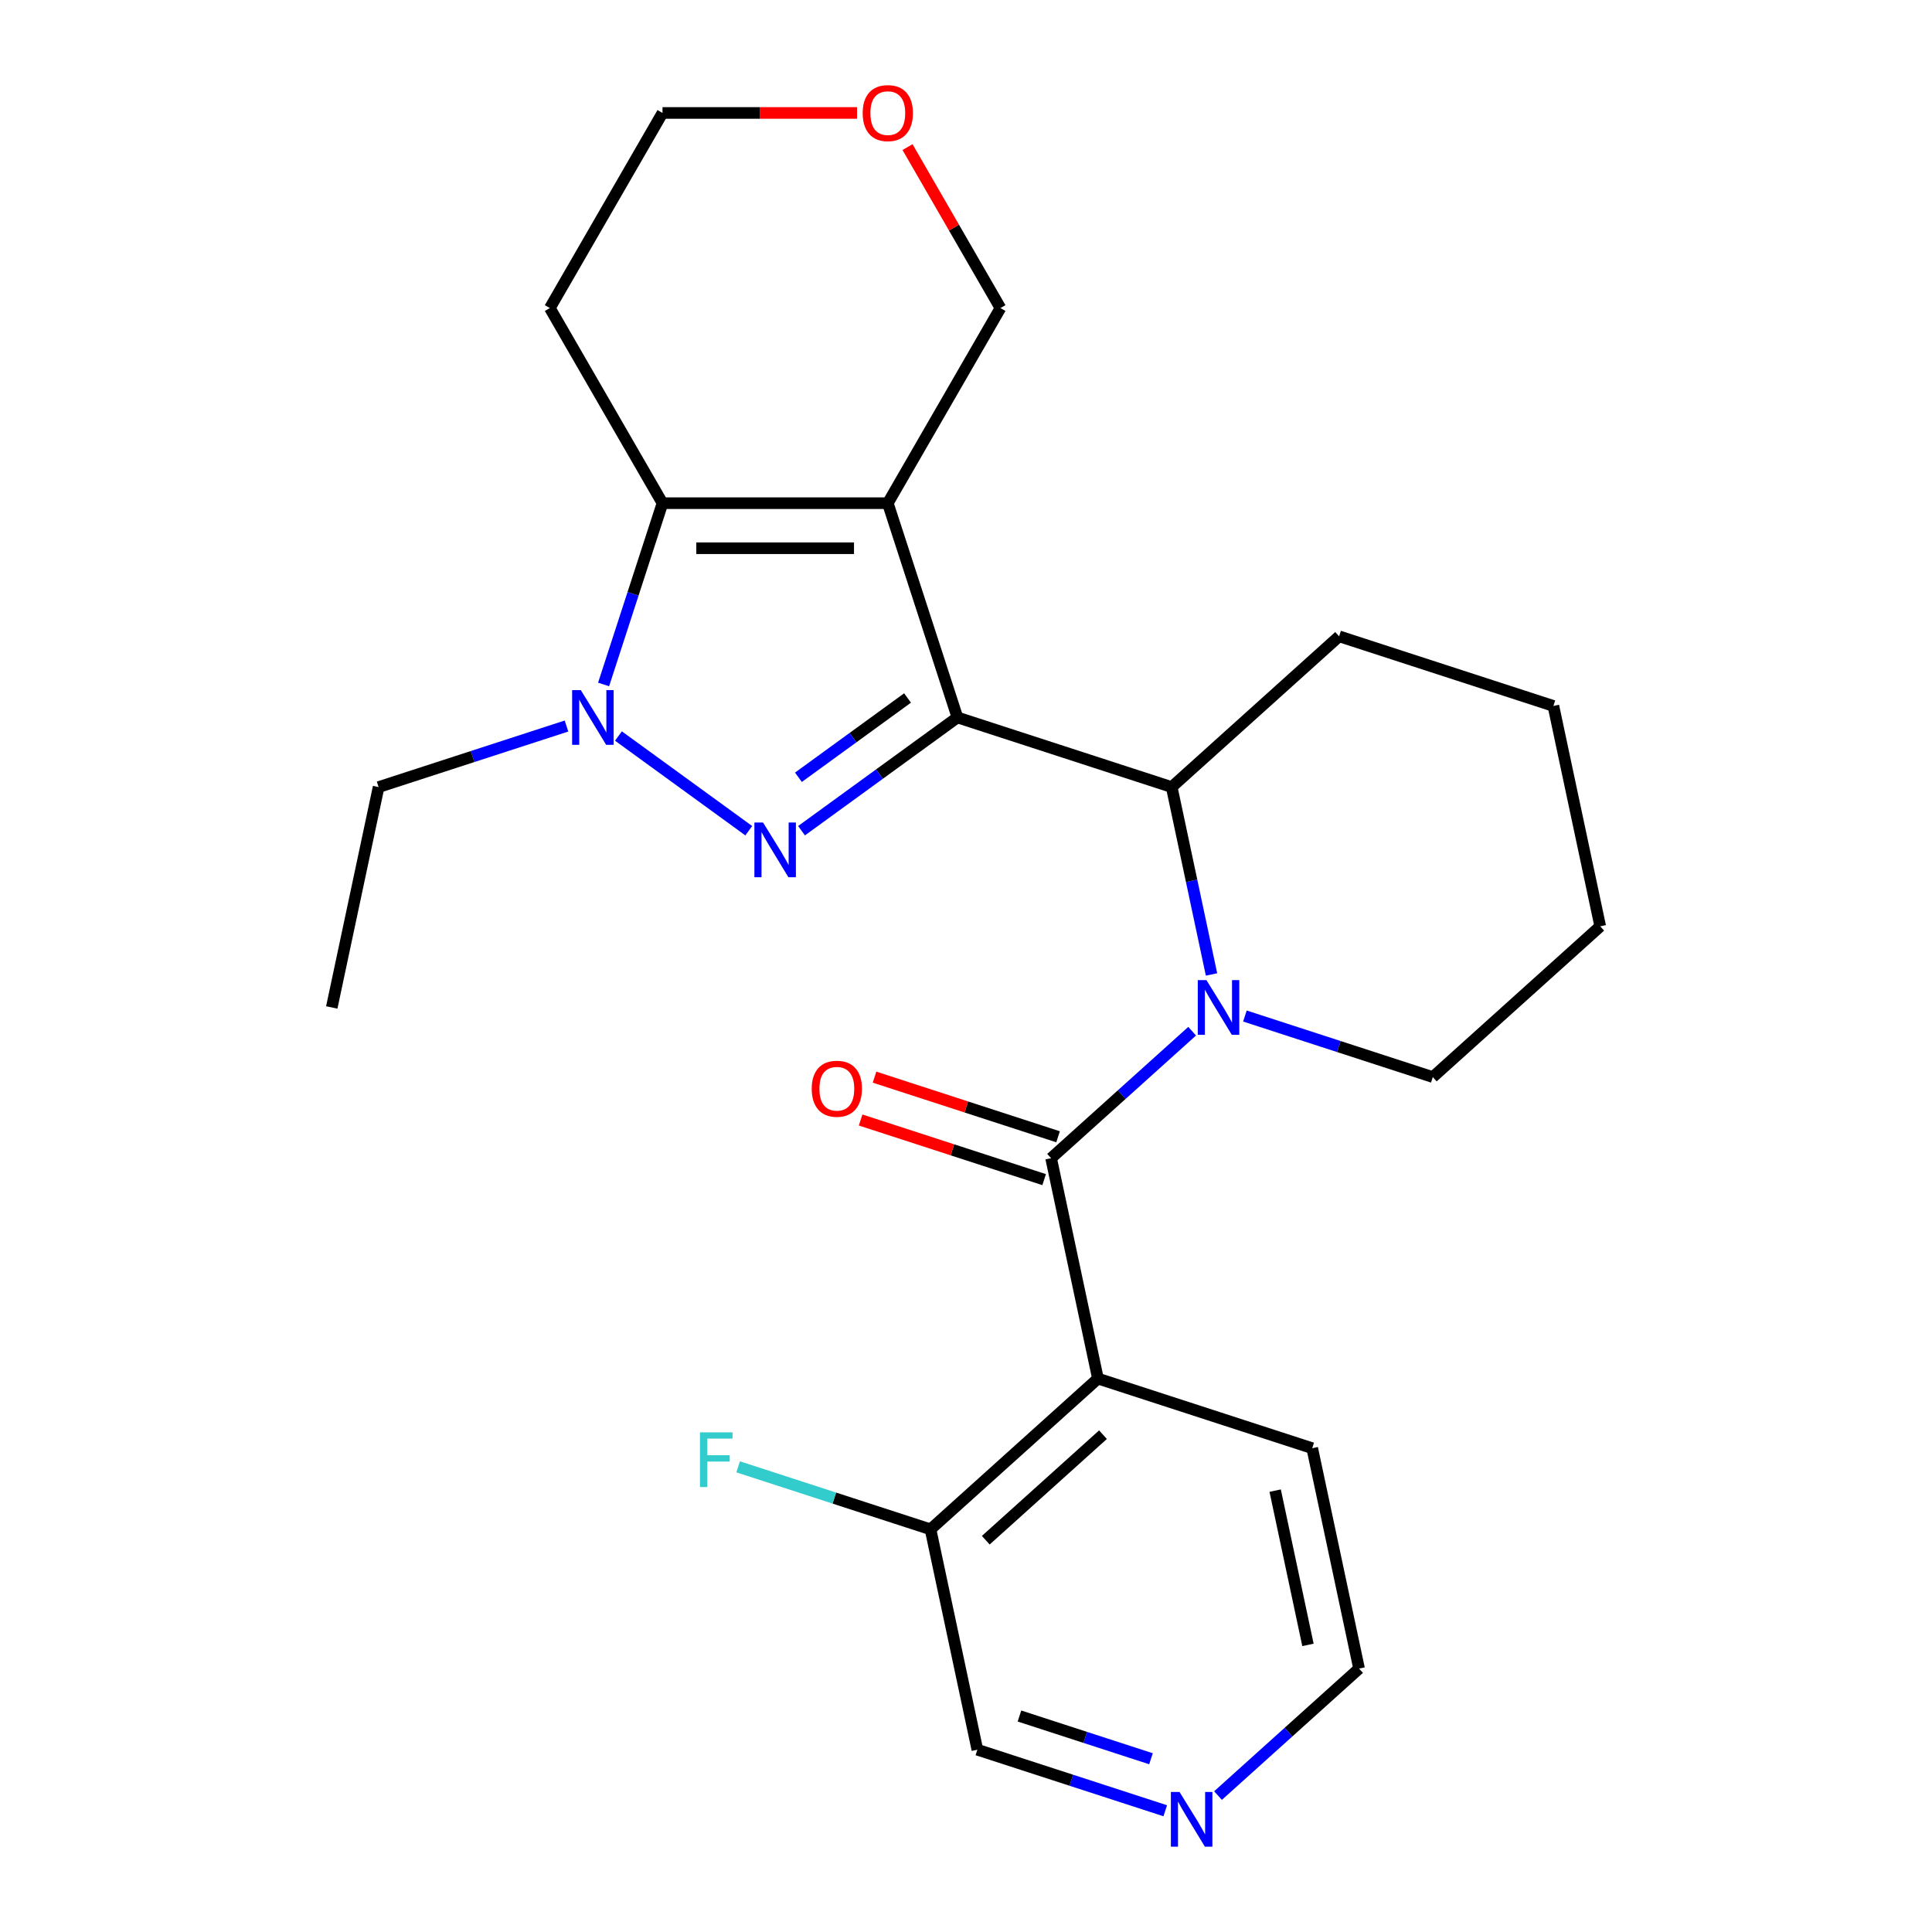 <?xml version='1.0' encoding='iso-8859-1'?>
<svg version='1.1' baseProfile='full'
              xmlns='http://www.w3.org/2000/svg'
                      xmlns:rdkit='http://www.rdkit.org/xml'
                      xmlns:xlink='http://www.w3.org/1999/xlink'
                  xml:space='preserve'
width='1000px' height='1000px' viewBox='0 0 1000 1000'>
<!-- END OF HEADER -->
<rect style='opacity:1.0;fill:#FFFFFF;stroke:none' width='1000' height='1000' x='0' y='0'> </rect>
<path class='bond-0' d='M 495.559,371.352 L 459.523,260.445' style='fill:none;fill-rule:evenodd;stroke:#000000;stroke-width:6px;stroke-linecap:butt;stroke-linejoin:miter;stroke-opacity:1' />
<path class='bond-1' d='M 495.559,371.352 L 455.215,400.663' style='fill:none;fill-rule:evenodd;stroke:#000000;stroke-width:6px;stroke-linecap:butt;stroke-linejoin:miter;stroke-opacity:1' />
<path class='bond-1' d='M 455.215,400.663 L 414.871,429.975' style='fill:none;fill-rule:evenodd;stroke:#0000FF;stroke-width:6px;stroke-linecap:butt;stroke-linejoin:miter;stroke-opacity:1' />
<path class='bond-1' d='M 469.747,361.277 L 441.506,381.795' style='fill:none;fill-rule:evenodd;stroke:#000000;stroke-width:6px;stroke-linecap:butt;stroke-linejoin:miter;stroke-opacity:1' />
<path class='bond-1' d='M 441.506,381.795 L 413.265,402.313' style='fill:none;fill-rule:evenodd;stroke:#0000FF;stroke-width:6px;stroke-linecap:butt;stroke-linejoin:miter;stroke-opacity:1' />
<path class='bond-6' d='M 495.559,371.352 L 606.466,407.388' style='fill:none;fill-rule:evenodd;stroke:#000000;stroke-width:6px;stroke-linecap:butt;stroke-linejoin:miter;stroke-opacity:1' />
<path class='bond-5' d='M 459.523,260.445 L 342.908,260.445' style='fill:none;fill-rule:evenodd;stroke:#000000;stroke-width:6px;stroke-linecap:butt;stroke-linejoin:miter;stroke-opacity:1' />
<path class='bond-5' d='M 442.031,283.768 L 360.401,283.768' style='fill:none;fill-rule:evenodd;stroke:#000000;stroke-width:6px;stroke-linecap:butt;stroke-linejoin:miter;stroke-opacity:1' />
<path class='bond-10' d='M 459.523,260.445 L 517.83,159.454' style='fill:none;fill-rule:evenodd;stroke:#000000;stroke-width:6px;stroke-linecap:butt;stroke-linejoin:miter;stroke-opacity:1' />
<path class='bond-4' d='M 387.56,429.975 L 320.106,380.966' style='fill:none;fill-rule:evenodd;stroke:#0000FF;stroke-width:6px;stroke-linecap:butt;stroke-linejoin:miter;stroke-opacity:1' />
<path class='bond-2' d='M 627.082,504.378 L 616.774,455.883' style='fill:none;fill-rule:evenodd;stroke:#0000FF;stroke-width:6px;stroke-linecap:butt;stroke-linejoin:miter;stroke-opacity:1' />
<path class='bond-2' d='M 616.774,455.883 L 606.466,407.388' style='fill:none;fill-rule:evenodd;stroke:#000000;stroke-width:6px;stroke-linecap:butt;stroke-linejoin:miter;stroke-opacity:1' />
<path class='bond-3' d='M 617.056,533.749 L 580.553,566.617' style='fill:none;fill-rule:evenodd;stroke:#0000FF;stroke-width:6px;stroke-linecap:butt;stroke-linejoin:miter;stroke-opacity:1' />
<path class='bond-3' d='M 580.553,566.617 L 544.05,599.484' style='fill:none;fill-rule:evenodd;stroke:#000000;stroke-width:6px;stroke-linecap:butt;stroke-linejoin:miter;stroke-opacity:1' />
<path class='bond-14' d='M 644.367,525.891 L 692.993,541.69' style='fill:none;fill-rule:evenodd;stroke:#0000FF;stroke-width:6px;stroke-linecap:butt;stroke-linejoin:miter;stroke-opacity:1' />
<path class='bond-14' d='M 692.993,541.69 L 741.618,557.49' style='fill:none;fill-rule:evenodd;stroke:#000000;stroke-width:6px;stroke-linecap:butt;stroke-linejoin:miter;stroke-opacity:1' />
<path class='bond-7' d='M 544.05,599.484 L 568.295,713.55' style='fill:none;fill-rule:evenodd;stroke:#000000;stroke-width:6px;stroke-linecap:butt;stroke-linejoin:miter;stroke-opacity:1' />
<path class='bond-9' d='M 547.654,588.394 L 500.158,572.961' style='fill:none;fill-rule:evenodd;stroke:#000000;stroke-width:6px;stroke-linecap:butt;stroke-linejoin:miter;stroke-opacity:1' />
<path class='bond-9' d='M 500.158,572.961 L 452.662,557.529' style='fill:none;fill-rule:evenodd;stroke:#FF0000;stroke-width:6px;stroke-linecap:butt;stroke-linejoin:miter;stroke-opacity:1' />
<path class='bond-9' d='M 540.446,610.575 L 492.951,595.143' style='fill:none;fill-rule:evenodd;stroke:#000000;stroke-width:6px;stroke-linecap:butt;stroke-linejoin:miter;stroke-opacity:1' />
<path class='bond-9' d='M 492.951,595.143 L 445.455,579.71' style='fill:none;fill-rule:evenodd;stroke:#FF0000;stroke-width:6px;stroke-linecap:butt;stroke-linejoin:miter;stroke-opacity:1' />
<path class='bond-15' d='M 293.217,375.789 L 244.591,391.588' style='fill:none;fill-rule:evenodd;stroke:#0000FF;stroke-width:6px;stroke-linecap:butt;stroke-linejoin:miter;stroke-opacity:1' />
<path class='bond-15' d='M 244.591,391.588 L 195.966,407.388' style='fill:none;fill-rule:evenodd;stroke:#000000;stroke-width:6px;stroke-linecap:butt;stroke-linejoin:miter;stroke-opacity:1' />
<path class='bond-25' d='M 312.421,354.276 L 327.665,307.361' style='fill:none;fill-rule:evenodd;stroke:#0000FF;stroke-width:6px;stroke-linecap:butt;stroke-linejoin:miter;stroke-opacity:1' />
<path class='bond-25' d='M 327.665,307.361 L 342.908,260.445' style='fill:none;fill-rule:evenodd;stroke:#000000;stroke-width:6px;stroke-linecap:butt;stroke-linejoin:miter;stroke-opacity:1' />
<path class='bond-12' d='M 342.908,260.445 L 284.601,159.454' style='fill:none;fill-rule:evenodd;stroke:#000000;stroke-width:6px;stroke-linecap:butt;stroke-linejoin:miter;stroke-opacity:1' />
<path class='bond-18' d='M 606.466,407.388 L 693.127,329.357' style='fill:none;fill-rule:evenodd;stroke:#000000;stroke-width:6px;stroke-linecap:butt;stroke-linejoin:miter;stroke-opacity:1' />
<path class='bond-8' d='M 568.295,713.55 L 481.634,791.581' style='fill:none;fill-rule:evenodd;stroke:#000000;stroke-width:6px;stroke-linecap:butt;stroke-linejoin:miter;stroke-opacity:1' />
<path class='bond-8' d='M 570.902,742.587 L 510.239,797.209' style='fill:none;fill-rule:evenodd;stroke:#000000;stroke-width:6px;stroke-linecap:butt;stroke-linejoin:miter;stroke-opacity:1' />
<path class='bond-17' d='M 568.295,713.55 L 679.202,749.586' style='fill:none;fill-rule:evenodd;stroke:#000000;stroke-width:6px;stroke-linecap:butt;stroke-linejoin:miter;stroke-opacity:1' />
<path class='bond-16' d='M 481.634,791.581 L 431.848,775.404' style='fill:none;fill-rule:evenodd;stroke:#000000;stroke-width:6px;stroke-linecap:butt;stroke-linejoin:miter;stroke-opacity:1' />
<path class='bond-16' d='M 431.848,775.404 L 382.062,759.228' style='fill:none;fill-rule:evenodd;stroke:#33CCCC;stroke-width:6px;stroke-linecap:butt;stroke-linejoin:miter;stroke-opacity:1' />
<path class='bond-19' d='M 481.634,791.581 L 505.88,905.647' style='fill:none;fill-rule:evenodd;stroke:#000000;stroke-width:6px;stroke-linecap:butt;stroke-linejoin:miter;stroke-opacity:1' />
<path class='bond-13' d='M 517.83,159.454 L 493.779,117.796' style='fill:none;fill-rule:evenodd;stroke:#000000;stroke-width:6px;stroke-linecap:butt;stroke-linejoin:miter;stroke-opacity:1' />
<path class='bond-13' d='M 493.779,117.796 L 469.728,76.138' style='fill:none;fill-rule:evenodd;stroke:#FF0000;stroke-width:6px;stroke-linecap:butt;stroke-linejoin:miter;stroke-opacity:1' />
<path class='bond-11' d='M 630.442,929.388 L 666.945,896.52' style='fill:none;fill-rule:evenodd;stroke:#0000FF;stroke-width:6px;stroke-linecap:butt;stroke-linejoin:miter;stroke-opacity:1' />
<path class='bond-11' d='M 666.945,896.52 L 703.448,863.653' style='fill:none;fill-rule:evenodd;stroke:#000000;stroke-width:6px;stroke-linecap:butt;stroke-linejoin:miter;stroke-opacity:1' />
<path class='bond-28' d='M 603.131,937.246 L 554.505,921.446' style='fill:none;fill-rule:evenodd;stroke:#0000FF;stroke-width:6px;stroke-linecap:butt;stroke-linejoin:miter;stroke-opacity:1' />
<path class='bond-28' d='M 554.505,921.446 L 505.88,905.647' style='fill:none;fill-rule:evenodd;stroke:#000000;stroke-width:6px;stroke-linecap:butt;stroke-linejoin:miter;stroke-opacity:1' />
<path class='bond-28' d='M 595.751,910.325 L 561.712,899.265' style='fill:none;fill-rule:evenodd;stroke:#0000FF;stroke-width:6px;stroke-linecap:butt;stroke-linejoin:miter;stroke-opacity:1' />
<path class='bond-28' d='M 561.712,899.265 L 527.674,888.205' style='fill:none;fill-rule:evenodd;stroke:#000000;stroke-width:6px;stroke-linecap:butt;stroke-linejoin:miter;stroke-opacity:1' />
<path class='bond-27' d='M 284.601,159.454 L 342.908,58.462' style='fill:none;fill-rule:evenodd;stroke:#000000;stroke-width:6px;stroke-linecap:butt;stroke-linejoin:miter;stroke-opacity:1' />
<path class='bond-20' d='M 443.608,58.462 L 393.258,58.462' style='fill:none;fill-rule:evenodd;stroke:#FF0000;stroke-width:6px;stroke-linecap:butt;stroke-linejoin:miter;stroke-opacity:1' />
<path class='bond-20' d='M 393.258,58.462 L 342.908,58.462' style='fill:none;fill-rule:evenodd;stroke:#000000;stroke-width:6px;stroke-linecap:butt;stroke-linejoin:miter;stroke-opacity:1' />
<path class='bond-26' d='M 741.618,557.49 L 828.28,479.459' style='fill:none;fill-rule:evenodd;stroke:#000000;stroke-width:6px;stroke-linecap:butt;stroke-linejoin:miter;stroke-opacity:1' />
<path class='bond-22' d='M 195.966,407.388 L 171.72,521.454' style='fill:none;fill-rule:evenodd;stroke:#000000;stroke-width:6px;stroke-linecap:butt;stroke-linejoin:miter;stroke-opacity:1' />
<path class='bond-21' d='M 679.202,749.586 L 703.448,863.653' style='fill:none;fill-rule:evenodd;stroke:#000000;stroke-width:6px;stroke-linecap:butt;stroke-linejoin:miter;stroke-opacity:1' />
<path class='bond-21' d='M 660.026,771.545 L 676.998,851.392' style='fill:none;fill-rule:evenodd;stroke:#000000;stroke-width:6px;stroke-linecap:butt;stroke-linejoin:miter;stroke-opacity:1' />
<path class='bond-24' d='M 693.127,329.357 L 804.034,365.393' style='fill:none;fill-rule:evenodd;stroke:#000000;stroke-width:6px;stroke-linecap:butt;stroke-linejoin:miter;stroke-opacity:1' />
<path class='bond-23' d='M 828.28,479.459 L 804.034,365.393' style='fill:none;fill-rule:evenodd;stroke:#000000;stroke-width:6px;stroke-linecap:butt;stroke-linejoin:miter;stroke-opacity:1' />
<path  class='atom-2' d='M 394.956 425.736
L 404.236 440.736
Q 405.156 442.216, 406.636 444.896
Q 408.116 447.576, 408.196 447.736
L 408.196 425.736
L 411.956 425.736
L 411.956 454.056
L 408.076 454.056
L 398.116 437.656
Q 396.956 435.736, 395.716 433.536
Q 394.516 431.336, 394.156 430.656
L 394.156 454.056
L 390.476 454.056
L 390.476 425.736
L 394.956 425.736
' fill='#0000FF'/>
<path  class='atom-3' d='M 624.451 507.294
L 633.731 522.294
Q 634.651 523.774, 636.131 526.454
Q 637.611 529.134, 637.691 529.294
L 637.691 507.294
L 641.451 507.294
L 641.451 535.614
L 637.571 535.614
L 627.611 519.214
Q 626.451 517.294, 625.211 515.094
Q 624.011 512.894, 623.651 512.214
L 623.651 535.614
L 619.971 535.614
L 619.971 507.294
L 624.451 507.294
' fill='#0000FF'/>
<path  class='atom-5' d='M 300.613 357.192
L 309.893 372.192
Q 310.813 373.672, 312.293 376.352
Q 313.773 379.032, 313.853 379.192
L 313.853 357.192
L 317.613 357.192
L 317.613 385.512
L 313.733 385.512
L 303.773 369.112
Q 302.613 367.192, 301.373 364.992
Q 300.173 362.792, 299.813 362.112
L 299.813 385.512
L 296.133 385.512
L 296.133 357.192
L 300.613 357.192
' fill='#0000FF'/>
<path  class='atom-10' d='M 420.143 563.528
Q 420.143 556.728, 423.503 552.928
Q 426.863 549.128, 433.143 549.128
Q 439.423 549.128, 442.783 552.928
Q 446.143 556.728, 446.143 563.528
Q 446.143 570.408, 442.743 574.328
Q 439.343 578.208, 433.143 578.208
Q 426.903 578.208, 423.503 574.328
Q 420.143 570.448, 420.143 563.528
M 433.143 575.008
Q 437.463 575.008, 439.783 572.128
Q 442.143 569.208, 442.143 563.528
Q 442.143 557.968, 439.783 555.168
Q 437.463 552.328, 433.143 552.328
Q 428.823 552.328, 426.463 555.128
Q 424.143 557.928, 424.143 563.528
Q 424.143 569.248, 426.463 572.128
Q 428.823 575.008, 433.143 575.008
' fill='#FF0000'/>
<path  class='atom-12' d='M 610.527 927.523
L 619.807 942.523
Q 620.727 944.003, 622.207 946.683
Q 623.687 949.363, 623.767 949.523
L 623.767 927.523
L 627.527 927.523
L 627.527 955.843
L 623.647 955.843
L 613.687 939.443
Q 612.527 937.523, 611.287 935.323
Q 610.087 933.123, 609.727 932.443
L 609.727 955.843
L 606.047 955.843
L 606.047 927.523
L 610.527 927.523
' fill='#0000FF'/>
<path  class='atom-14' d='M 446.523 58.542
Q 446.523 51.742, 449.883 47.943
Q 453.243 44.142, 459.523 44.142
Q 465.803 44.142, 469.163 47.943
Q 472.523 51.742, 472.523 58.542
Q 472.523 65.422, 469.123 69.343
Q 465.723 73.222, 459.523 73.222
Q 453.283 73.222, 449.883 69.343
Q 446.523 65.463, 446.523 58.542
M 459.523 70.022
Q 463.843 70.022, 466.163 67.142
Q 468.523 64.222, 468.523 58.542
Q 468.523 52.983, 466.163 50.182
Q 463.843 47.343, 459.523 47.343
Q 455.203 47.343, 452.843 50.142
Q 450.523 52.943, 450.523 58.542
Q 450.523 64.263, 452.843 67.142
Q 455.203 70.022, 459.523 70.022
' fill='#FF0000'/>
<path  class='atom-17' d='M 362.307 741.385
L 379.147 741.385
L 379.147 744.625
L 366.107 744.625
L 366.107 753.225
L 377.707 753.225
L 377.707 756.505
L 366.107 756.505
L 366.107 769.705
L 362.307 769.705
L 362.307 741.385
' fill='#33CCCC'/>
</svg>
